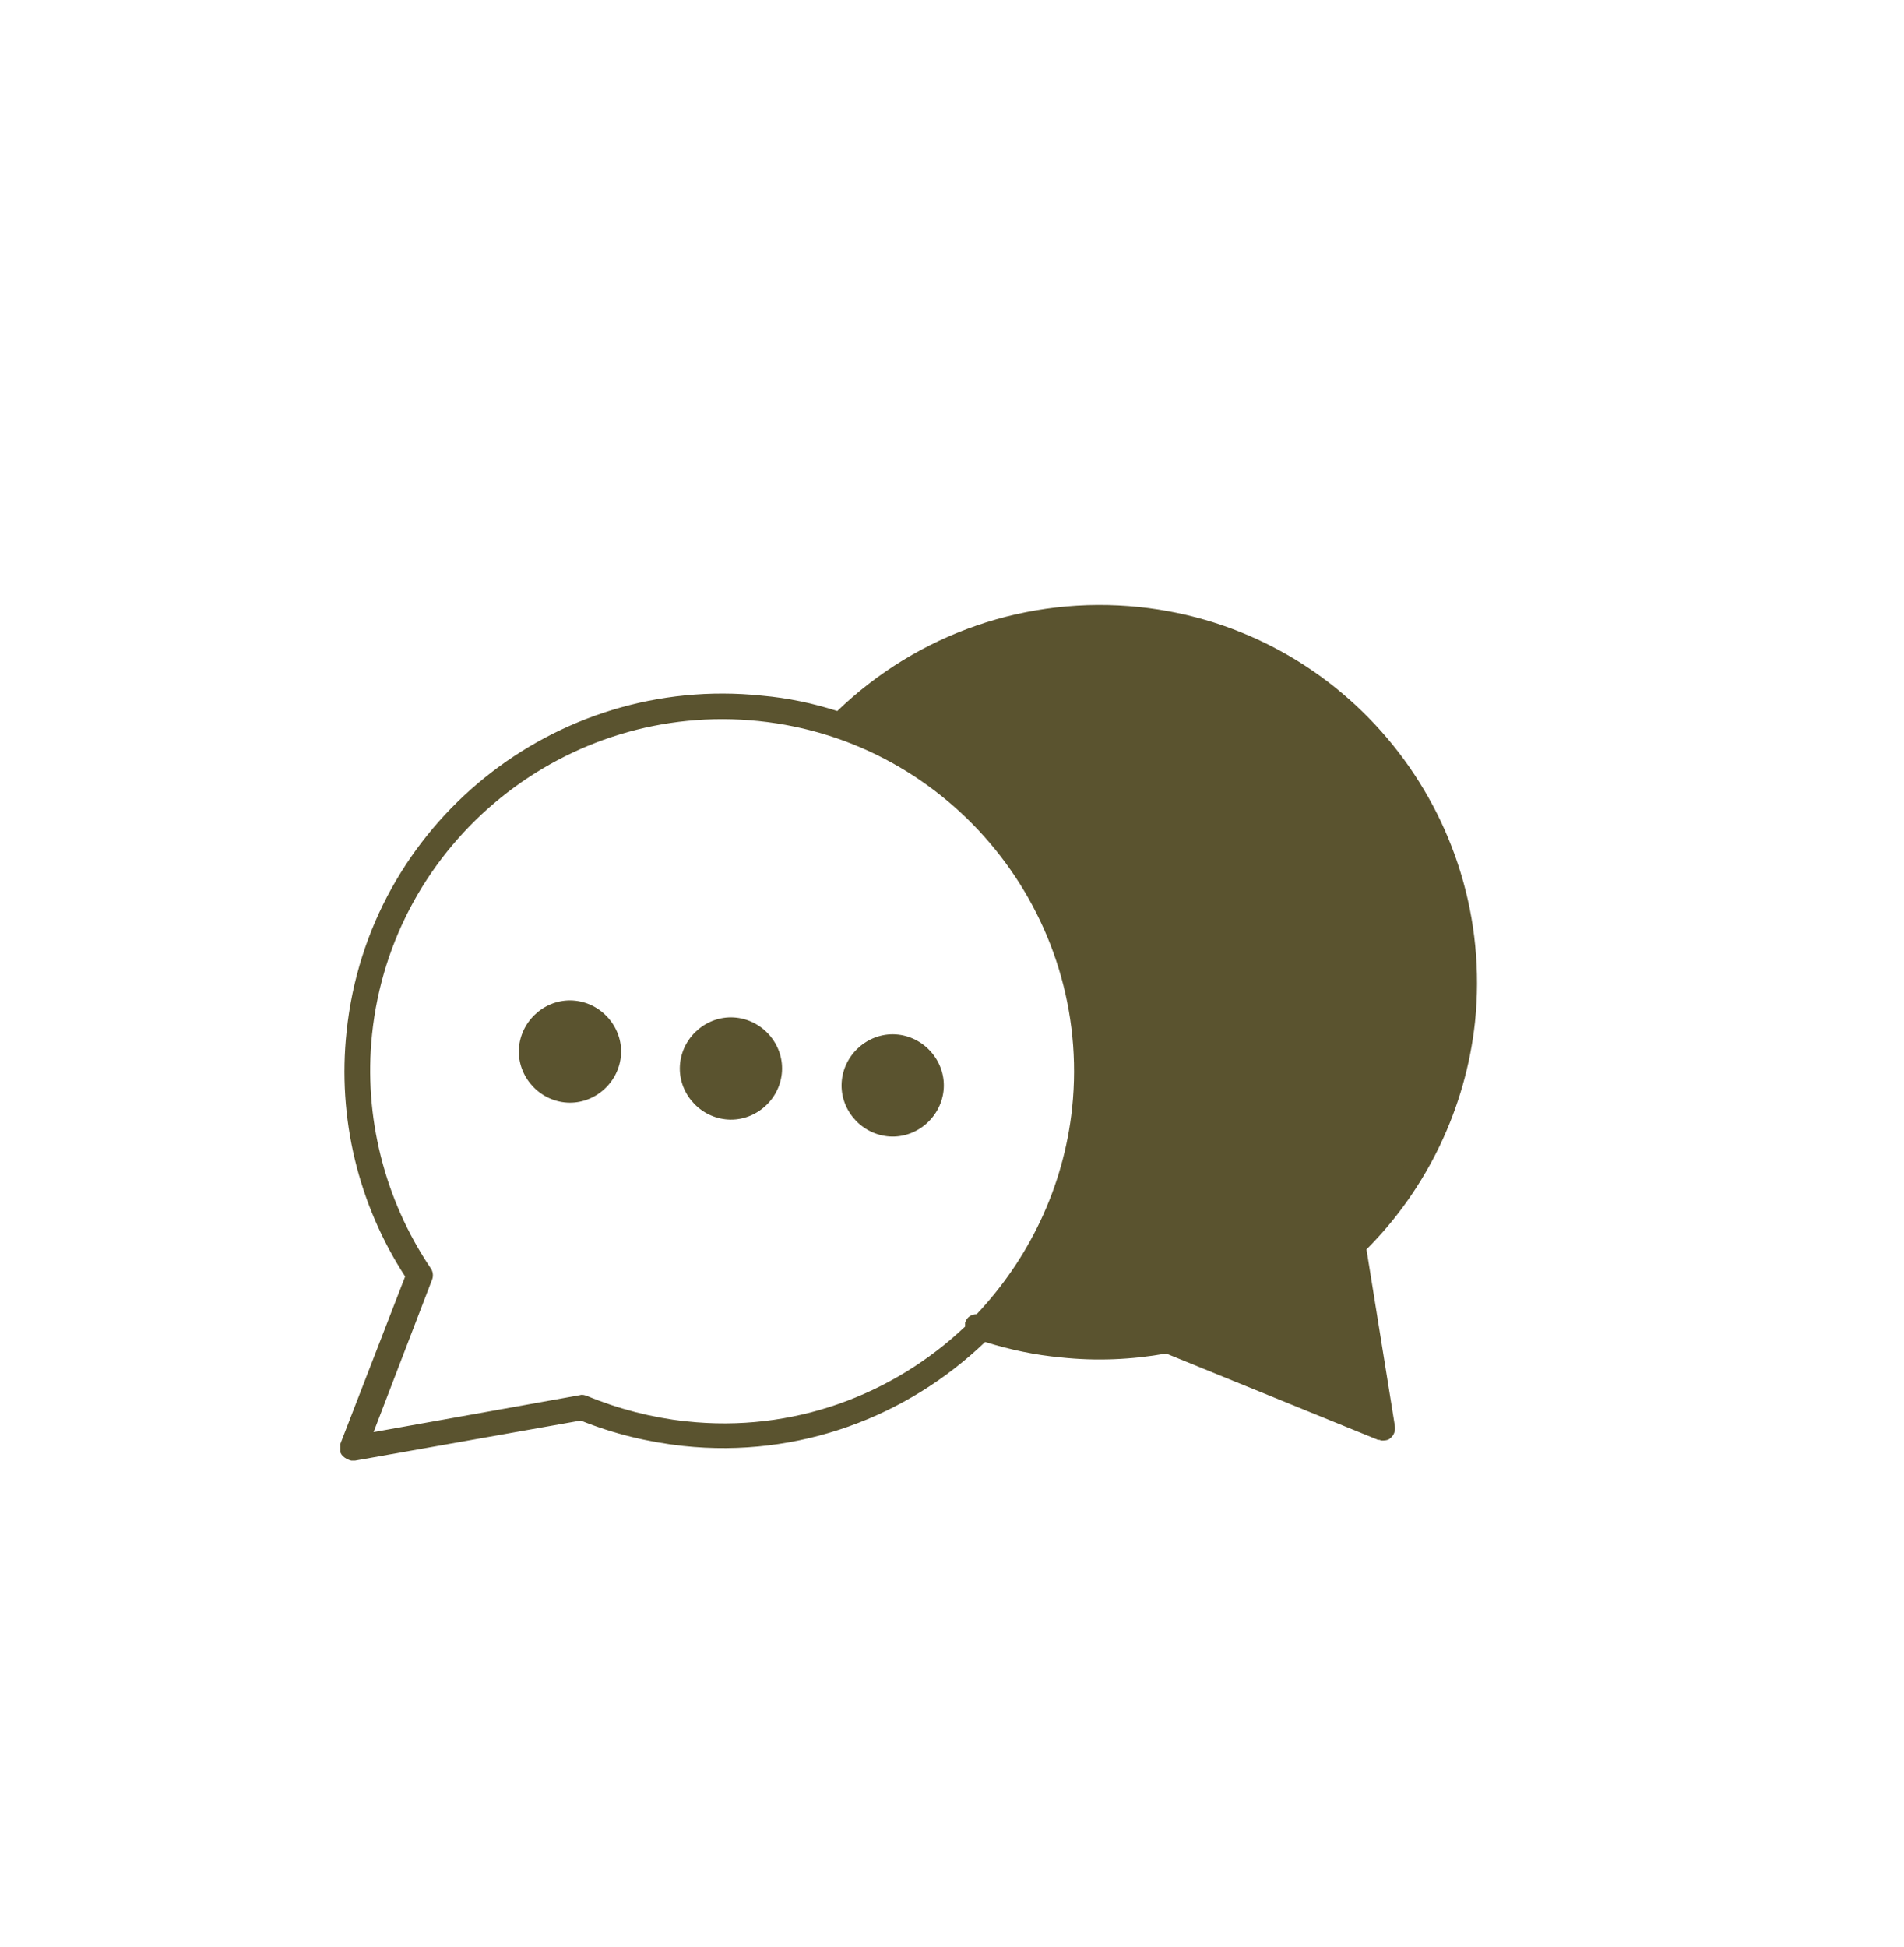 <?xml version="1.0" encoding="UTF-8"?>
<svg id="Ebene_1" xmlns="http://www.w3.org/2000/svg" xmlns:xlink="http://www.w3.org/1999/xlink" version="1.1" viewBox="0 0 247.2 252.7">
  <!-- Generator: Adobe Illustrator 29.1.0, SVG Export Plug-In . SVG Version: 2.1.0 Build 142)  -->
  <defs>
    <style>
      .st0 {
        fill: none;
      }

      .st1 {
        fill: #5a532f;
      }

      .st2 {
        clip-path: url(#clippath);
      }
    </style>
    <clipPath id="clippath">
      <rect class="st0" x="44.2" y="78.5" width="147.6" height="111.2"/>
    </clipPath>
  </defs>
  <g class="st2">
    <path class="st1" d="M74.7,129.9c-3.6-.4-6.9,2.3-7.3,5.9-.4,3.6,2.3,6.9,5.9,7.3,3.6.4,6.9-2.3,7.3-5.9.4-3.6-2.3-6.9-5.9-7.3"/>
    <path class="st1" d="M95.6,132.1c-3.6-.4-6.9,2.3-7.3,5.9-.4,3.6,2.3,6.9,5.9,7.3,3.6.4,6.9-2.3,7.3-5.9.4-3.6-2.3-6.9-5.9-7.3"/>
    <path class="st1" d="M116.6,134.3c-3.6-.4-6.9,2.3-7.3,5.9-.4,3.6,2.3,6.9,5.9,7.3,3.6.4,6.9-2.3,7.3-5.9.4-3.6-2.3-6.9-5.9-7.3"/>
    <path class="st1" d="M152.1,172.6c-.3-.1-.6-.2-.9,0-4.3.8-8.8,1-13.2.5-2.6-.3-5.1-.8-7.5-1.4,6.6-7.4,11-16.9,12.1-27.4,2.3-22.2-10.6-42.6-30.4-50.6,9.6-8.7,22.4-12.8,35.4-11.5,25.1,2.6,43.3,25.2,40.7,50.2-1.1,10.7-6,20.7-13.7,28.1-.4.4-.6.9-.5,1.4l3.3,21-25.3-10.3ZM89,184.5c-4.4-.5-8.7-1.6-12.8-3.3-.3-.1-.6-.2-.9-.1l-26.8,4.8,7.6-19.8c.2-.5.1-1.1-.2-1.5-6-8.9-8.7-19.7-7.6-30.3,2.6-25.1,25.2-43.3,50.2-40.7,25.1,2.6,43.3,25.2,40.7,50.2-1.1,10.4-5.7,19.7-12.4,26.8-.7,0-1.3.4-1.5,1.1,0,.2,0,.3,0,.5-9.4,8.9-22.4,13.8-36.2,12.3M177.4,162.2c7.9-7.9,12.9-18.4,14.1-29.5,2.8-26.9-16.7-51.1-43.6-53.9-14.5-1.5-28.7,3.4-39.2,13.5-3.1-1-6.4-1.7-9.8-2-26.9-2.8-51.1,16.7-53.9,43.6-1.2,11.2,1.5,22.4,7.6,31.8l-8.4,21.7c-.2.6-.1,1.2.3,1.6.3.3.7.5,1.1.6.2,0,.3,0,.5,0l29.3-5.2c4.2,1.7,8.7,2.8,13.3,3.3,15,1.6,29.1-3.8,39.2-13.5,3.2,1,6.5,1.7,9.8,2,4.6.5,9.2.3,13.7-.5l27.5,11.2c.1,0,.3,0,.4.1.4,0,.9,0,1.2-.3.5-.4.7-1,.6-1.6l-3.7-23Z"/>
  </g>
  <polygon class="st1" points="110.4 92.5 121.2 100.7 131 109 137.7 121.4 139.8 129.6 140.3 137.9 140.8 151.8 136.7 158.5 131 166.8 128.5 173 138.8 174.5 150.6 173.5 178 183.8 174.4 161.1 179.5 155.4 185.7 146.6 188.8 134.3 190 123.1 187.3 111 182.1 102.8 173.9 93 168.2 86.8 157.9 83.2 141.9 80.6 126.9 83.2 117.6 89.4 110.4 92.5"/>
</svg>